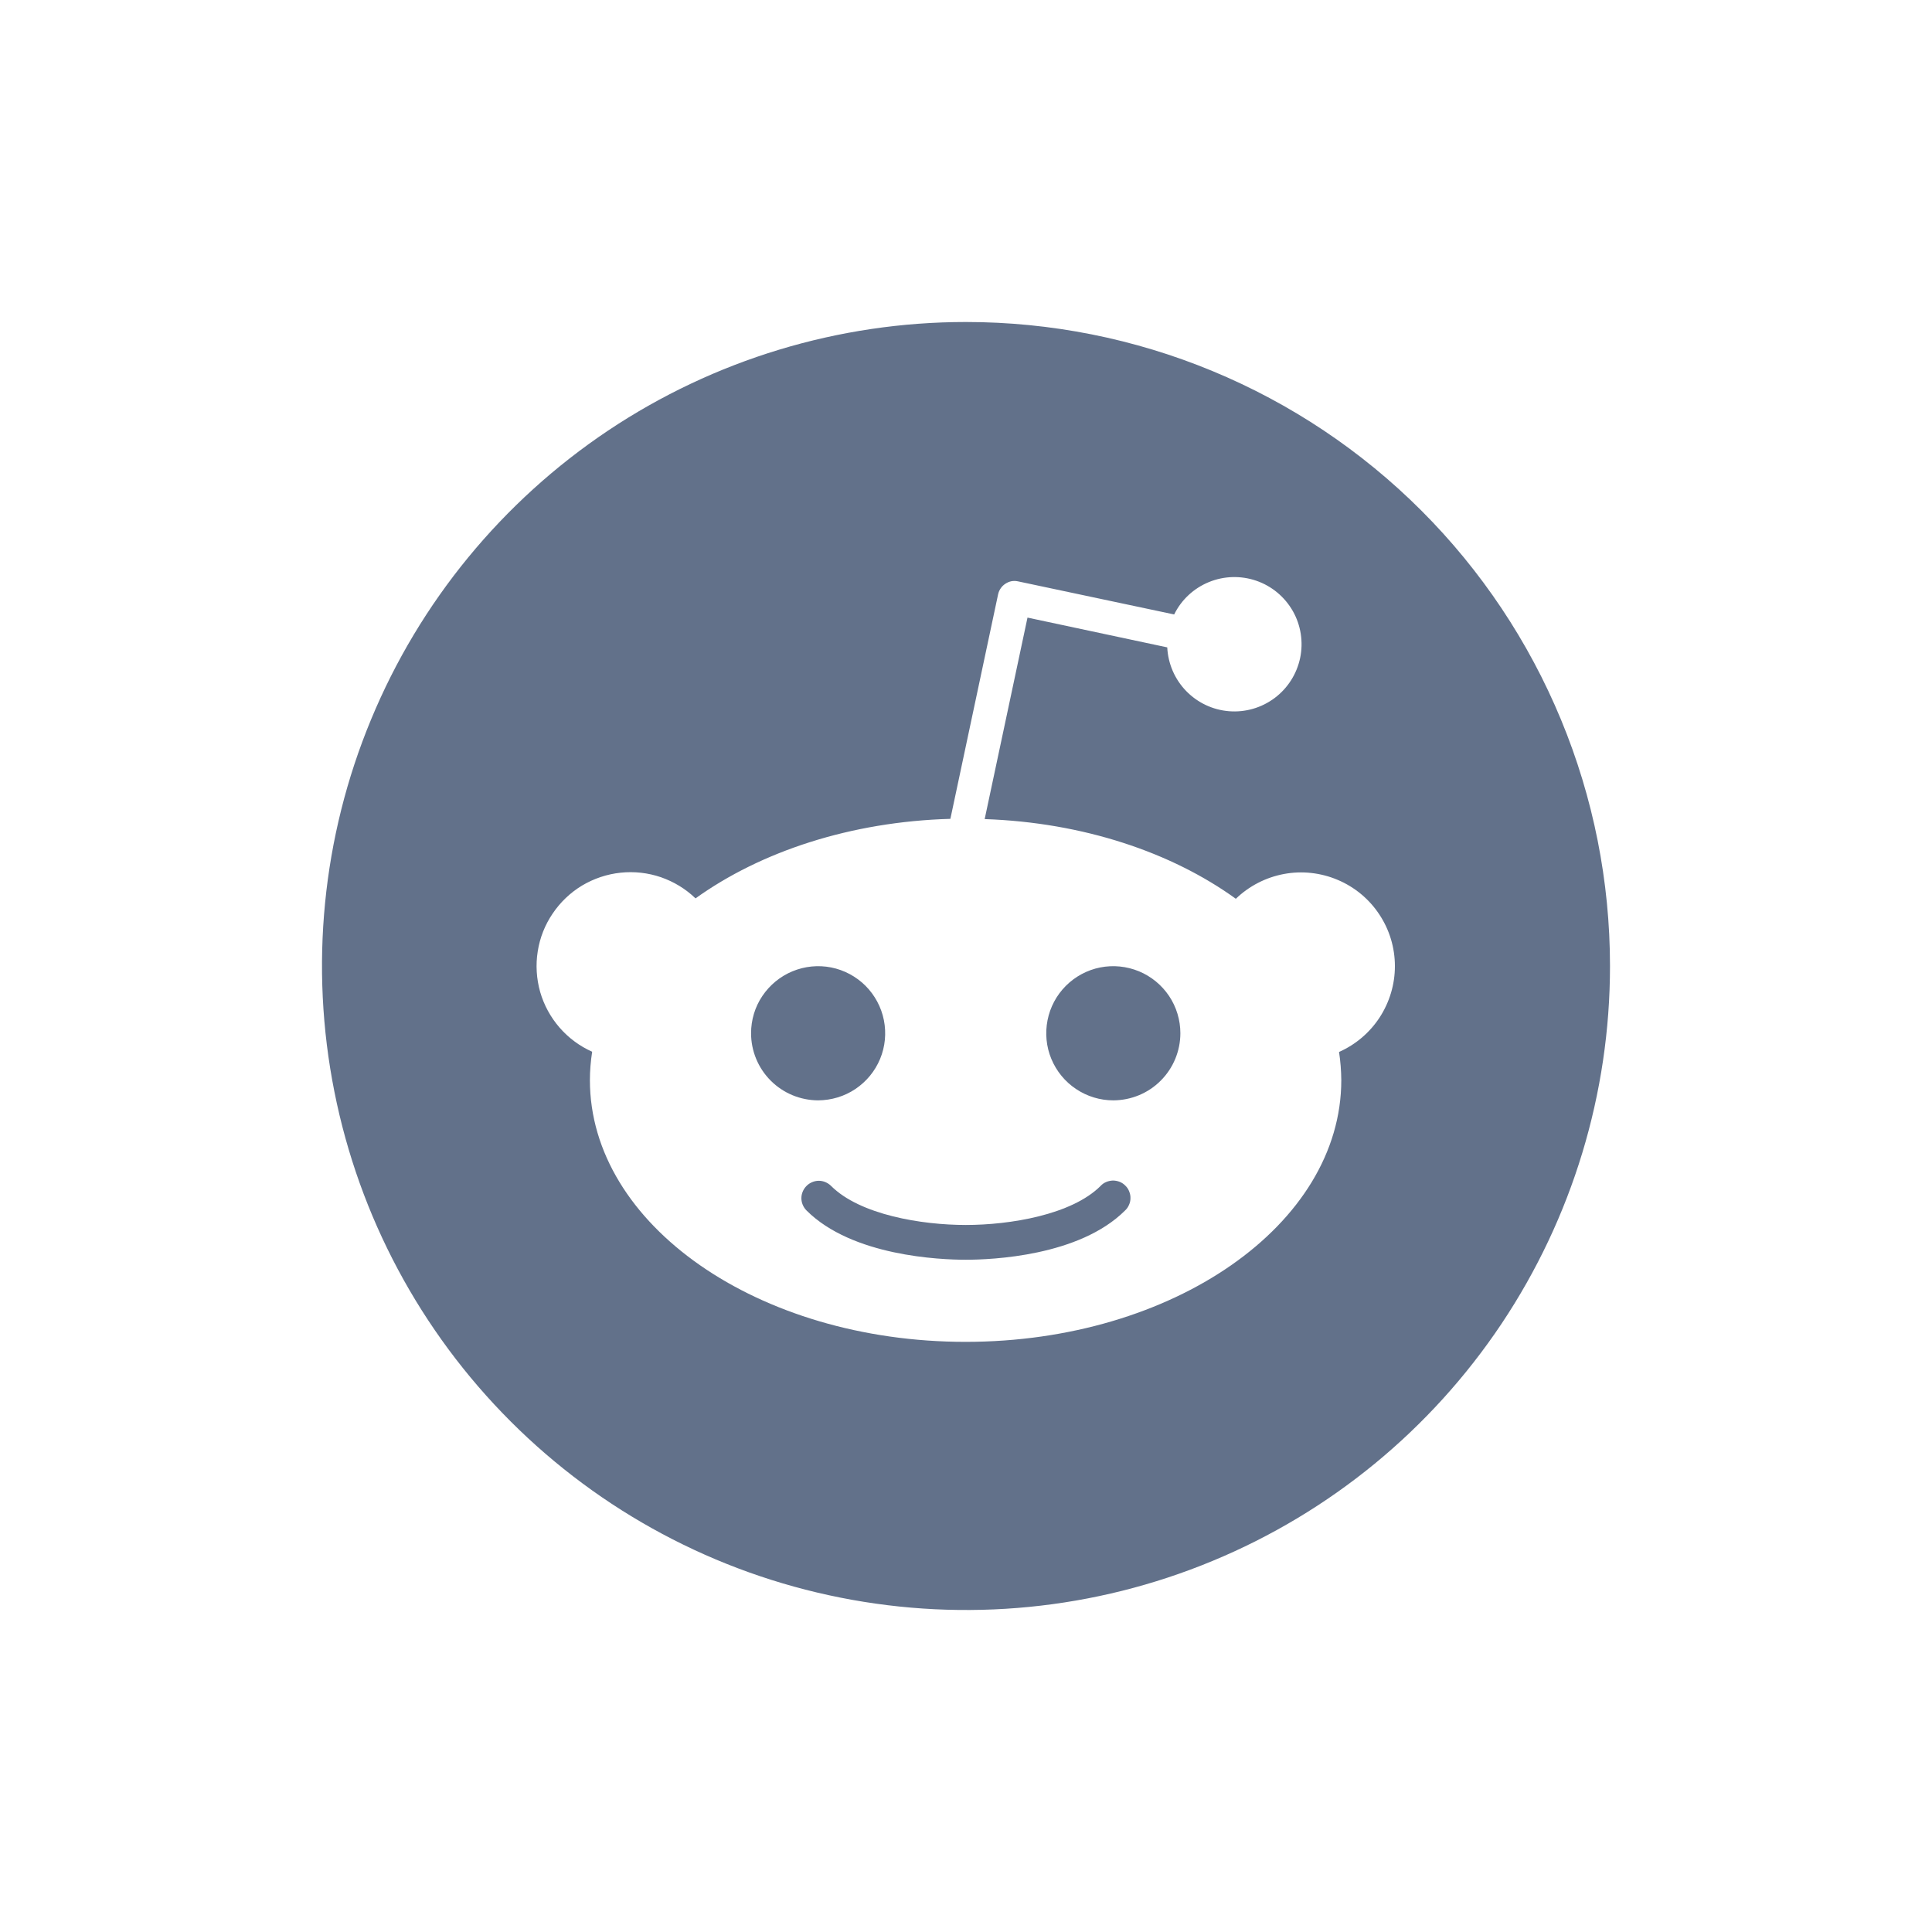 <svg width="24" height="24" viewBox="0 0 24 24" fill="none" xmlns="http://www.w3.org/2000/svg">
<path fill-rule="evenodd" clip-rule="evenodd" d="M18.652 16.445C19.531 15.129 20 13.583 20 12.001C20 10.95 19.793 9.909 19.391 8.939C18.989 7.968 18.4 7.086 17.657 6.343C16.914 5.6 16.032 5.011 15.061 4.609C14.091 4.207 13.05 4 11.999 4C10.417 4 8.871 4.469 7.555 5.348C6.24 6.228 5.214 7.477 4.609 8.939C4.003 10.4 3.845 12.009 4.154 13.561C4.462 15.113 5.224 16.538 6.343 17.657C7.462 18.776 8.887 19.538 10.439 19.846C11.991 20.155 13.6 19.997 15.061 19.391C16.523 18.786 17.773 17.76 18.652 16.445ZM17.134 11.359C17.261 11.55 17.328 11.773 17.328 12.002C17.328 12.228 17.262 12.448 17.139 12.638C17.016 12.827 16.841 12.976 16.634 13.068C16.652 13.184 16.661 13.301 16.662 13.418C16.662 15.213 14.572 16.669 11.995 16.669C9.418 16.669 7.328 15.213 7.328 13.418C7.328 13.3 7.338 13.182 7.356 13.065C7.201 12.996 7.062 12.893 6.951 12.765C6.839 12.636 6.757 12.485 6.71 12.322C6.664 12.158 6.653 11.986 6.68 11.818C6.706 11.65 6.769 11.49 6.865 11.349C6.96 11.208 7.084 11.089 7.23 11.001C7.376 10.914 7.539 10.859 7.709 10.841C7.878 10.823 8.049 10.842 8.21 10.897C8.371 10.953 8.518 11.042 8.64 11.16C9.448 10.58 10.564 10.207 11.806 10.172L12.399 7.382C12.405 7.355 12.416 7.33 12.432 7.307C12.447 7.285 12.467 7.266 12.49 7.251C12.513 7.236 12.539 7.225 12.565 7.22C12.592 7.215 12.62 7.216 12.647 7.222L14.586 7.633C14.675 7.451 14.829 7.308 15.017 7.231C15.204 7.154 15.414 7.148 15.606 7.214C15.798 7.28 15.959 7.414 16.06 7.591C16.16 7.767 16.192 7.975 16.151 8.173C16.109 8.372 15.997 8.549 15.834 8.671C15.671 8.793 15.47 8.851 15.268 8.835C15.065 8.819 14.875 8.729 14.734 8.583C14.593 8.437 14.51 8.245 14.5 8.042L12.764 7.672L12.232 10.175C13.456 10.217 14.555 10.589 15.352 11.165C15.517 11.006 15.725 10.899 15.95 10.857C16.174 10.815 16.407 10.841 16.617 10.93C16.828 11.019 17.008 11.168 17.134 11.359ZM17.328 12.002C17.328 12.002 17.328 12.002 17.328 12.002V12.002C17.328 12.002 17.328 12.002 17.328 12.002ZM9.47 12.373C9.378 12.509 9.33 12.671 9.33 12.835C9.33 13.056 9.418 13.268 9.574 13.424C9.731 13.581 9.942 13.668 10.163 13.669C10.328 13.668 10.489 13.62 10.626 13.528C10.763 13.436 10.87 13.306 10.933 13.154C10.996 13.002 11.012 12.834 10.98 12.673C10.948 12.511 10.868 12.363 10.752 12.246C10.635 12.13 10.487 12.05 10.325 12.018C10.164 11.986 9.996 12.003 9.844 12.066C9.692 12.129 9.562 12.236 9.47 12.373ZM11.998 15.649C12.318 15.649 13.408 15.605 13.976 15.037C13.997 15.018 14.014 14.994 14.025 14.967C14.037 14.941 14.043 14.913 14.043 14.884C14.044 14.855 14.038 14.827 14.027 14.8C14.017 14.773 14.001 14.749 13.98 14.729C13.96 14.708 13.936 14.692 13.909 14.681C13.883 14.671 13.854 14.665 13.825 14.665C13.797 14.666 13.768 14.672 13.742 14.683C13.715 14.694 13.691 14.711 13.672 14.732C13.313 15.091 12.545 15.217 11.998 15.217C11.45 15.217 10.683 15.091 10.324 14.732C10.304 14.712 10.28 14.696 10.254 14.685C10.228 14.674 10.2 14.668 10.172 14.668C10.143 14.668 10.115 14.674 10.089 14.685C10.063 14.696 10.039 14.711 10.019 14.732C9.999 14.752 9.983 14.775 9.972 14.802C9.961 14.828 9.955 14.856 9.955 14.884C9.955 14.913 9.961 14.941 9.972 14.967C9.983 14.993 9.999 15.017 10.019 15.037C10.587 15.604 11.677 15.649 11.998 15.649ZM13.367 13.528C13.504 13.62 13.665 13.669 13.83 13.669C14.051 13.668 14.263 13.581 14.419 13.424C14.575 13.268 14.663 13.056 14.663 12.835C14.663 12.671 14.614 12.509 14.523 12.373C14.431 12.236 14.301 12.129 14.149 12.066C13.996 12.003 13.829 11.986 13.667 12.018C13.506 12.05 13.357 12.13 13.241 12.246C13.124 12.363 13.045 12.511 13.013 12.673C12.981 12.835 12.997 13.002 13.06 13.154C13.123 13.306 13.23 13.437 13.367 13.528Z" fill="#62718A"/>
</svg>
